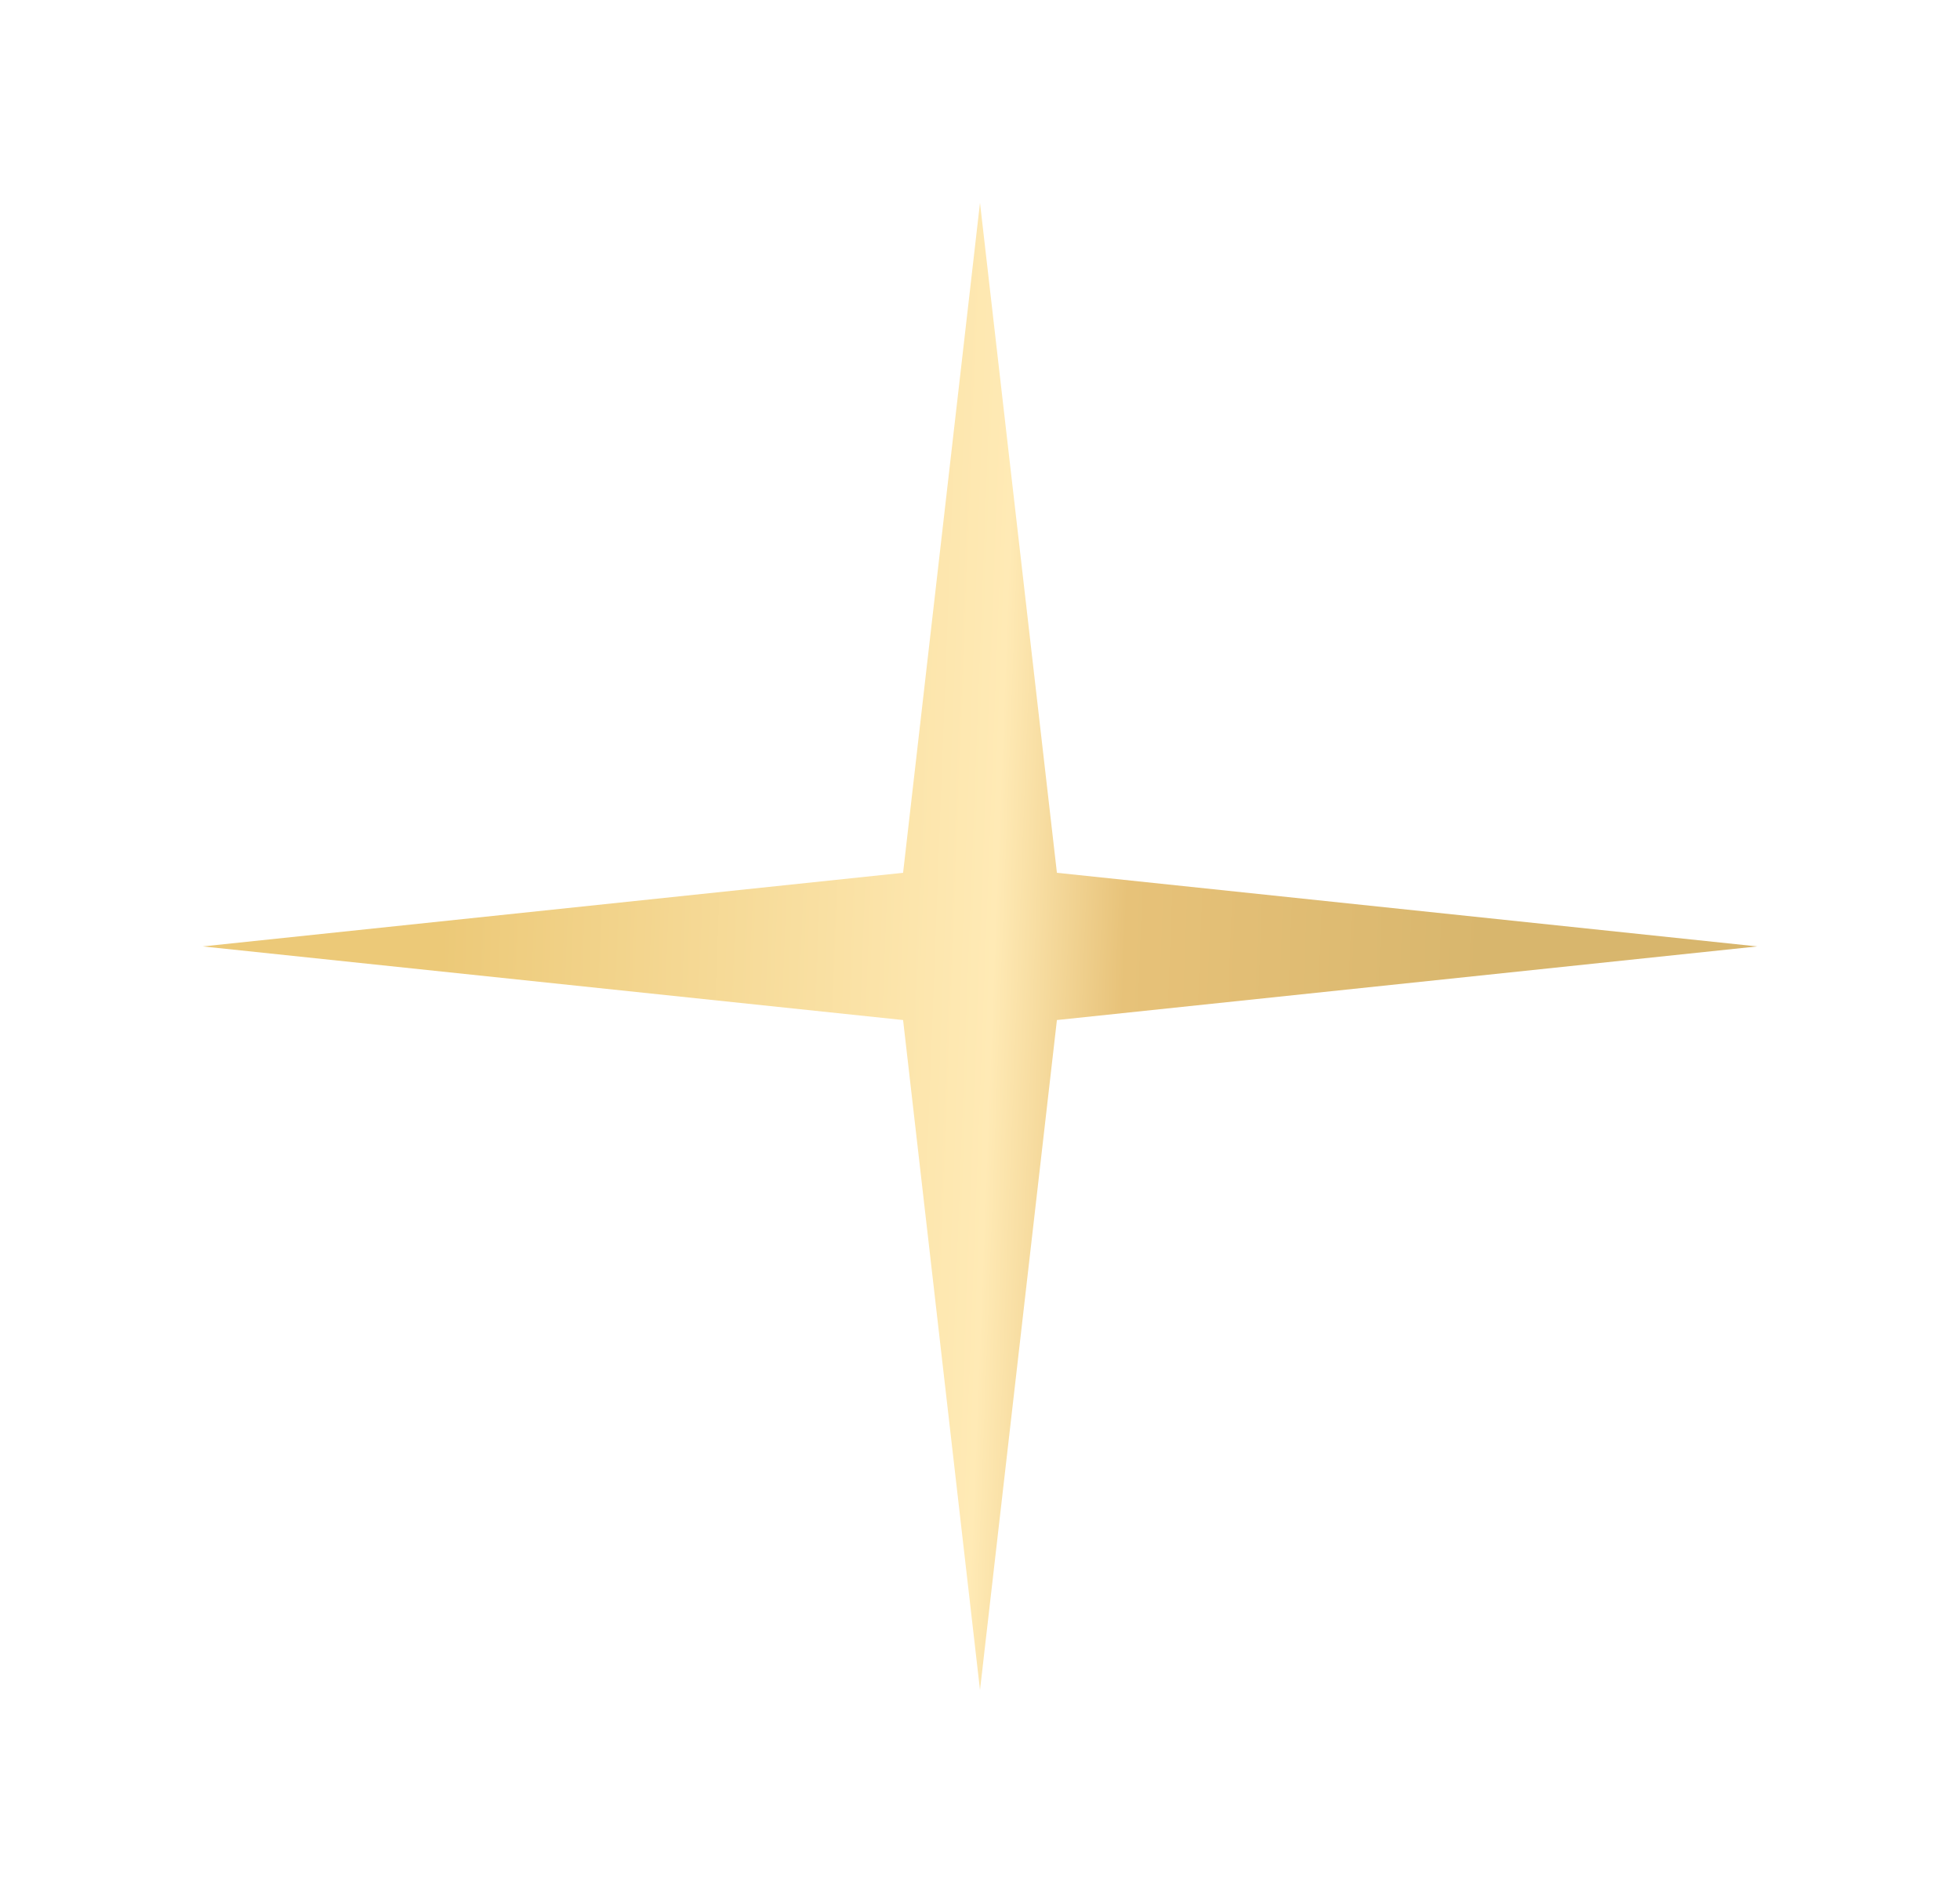 <?xml version="1.0" encoding="UTF-8"?> <svg xmlns="http://www.w3.org/2000/svg" width="29" height="28" viewBox="0 0 29 28" fill="none"><g filter="url(#filter0_f_92_141)"><path d="M14.5 3L15.638 12.911L26 14L15.638 15.089L14.5 25L13.362 15.089L3 14L13.362 12.911L14.5 3Z" fill="url(#paint0_linear_92_141)"></path></g><defs><filter id="filter0_f_92_141" x="0" y="0" width="29" height="28" filterUnits="userSpaceOnUse" color-interpolation-filters="sRGB"><feFlood flood-opacity="0" result="BackgroundImageFix"></feFlood><feBlend mode="normal" in="SourceGraphic" in2="BackgroundImageFix" result="shape"></feBlend><feGaussianBlur stdDeviation="1.5" result="effect1_foregroundBlur_92_141"></feGaussianBlur></filter><linearGradient id="paint0_linear_92_141" x1="8.287" y1="-32.514" x2="29.568" y2="-31.707" gradientUnits="userSpaceOnUse"><stop stop-color="#ECC978"></stop><stop offset="0.384" stop-color="#FFEAB5"></stop><stop offset="0.475" stop-color="#E7C279"></stop><stop offset="0.725" stop-color="#D8B66D"></stop></linearGradient></defs></svg> 